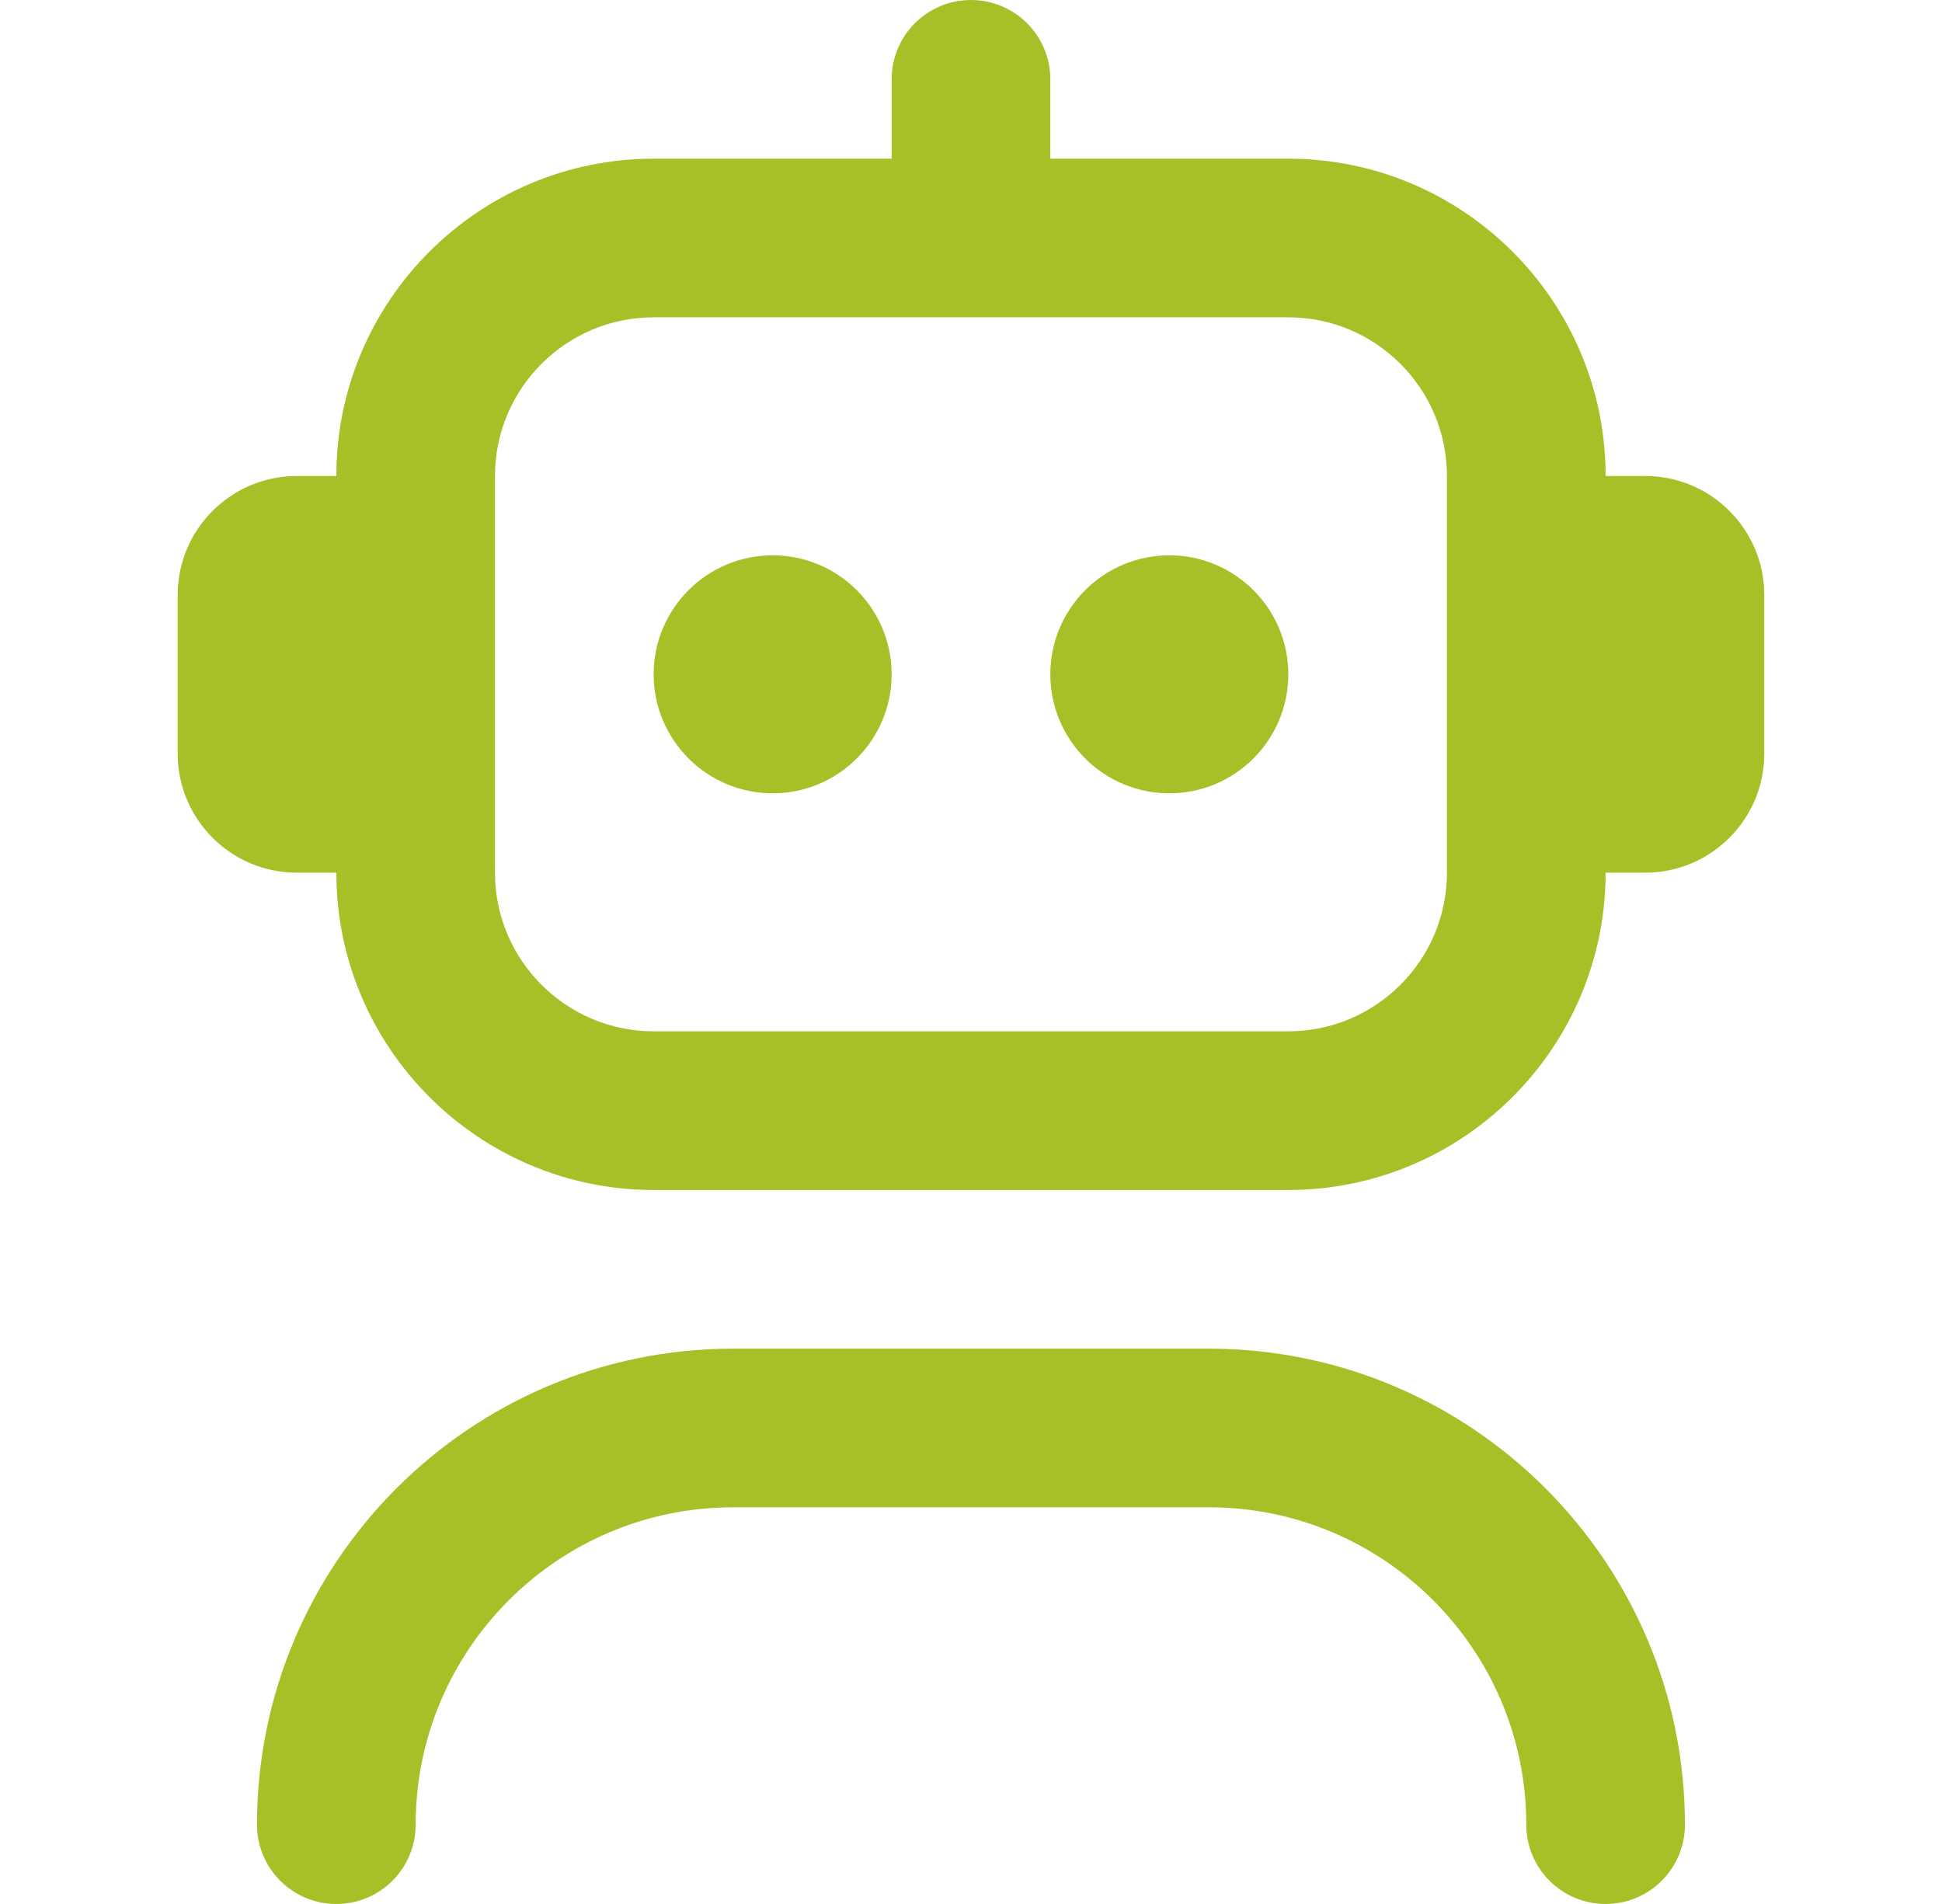 <svg width="51" height="50" viewBox="0 0 51 50" fill="none" xmlns="http://www.w3.org/2000/svg">
<g clip-path="url(#clip0_1767_6266)">
<path d="M44.249 47.917C44.249 49.069 43.316 50 42.166 50C41.016 50 40.083 49.069 40.083 47.917C40.083 43.321 36.345 39.583 31.749 39.583H19.249C14.653 39.583 10.916 43.321 10.916 47.917C10.916 49.069 9.983 50 8.833 50C7.683 50 6.749 49.069 6.749 47.917C6.749 41.023 12.356 35.417 19.249 35.417H31.749C38.643 35.417 44.249 41.023 44.249 47.917ZM46.333 15.625V19.792C46.333 21.515 44.931 22.917 43.208 22.917H42.166C42.166 27.512 38.428 31.25 33.833 31.25H17.166C12.57 31.25 8.833 27.512 8.833 22.917H7.791C6.068 22.917 4.666 21.515 4.666 19.792V15.625C4.666 13.902 6.068 12.5 7.791 12.5H8.833C8.833 7.904 12.57 4.167 17.166 4.167H23.416V2.083C23.416 0.931 24.349 0 25.499 0C26.649 0 27.583 0.931 27.583 2.083V4.167H33.833C38.428 4.167 42.166 7.904 42.166 12.5H43.208C44.931 12.5 46.333 13.902 46.333 15.625ZM37.999 12.5C37.999 10.202 36.131 8.333 33.833 8.333H17.166C14.868 8.333 12.999 10.202 12.999 12.5V22.917C12.999 25.215 14.868 27.083 17.166 27.083H33.833C36.131 27.083 37.999 25.215 37.999 22.917V12.5ZM20.291 14.583C18.566 14.583 17.166 15.983 17.166 17.708C17.166 19.433 18.566 20.833 20.291 20.833C22.016 20.833 23.416 19.433 23.416 17.708C23.416 15.983 22.016 14.583 20.291 14.583ZM30.708 14.583C28.983 14.583 27.583 15.983 27.583 17.708C27.583 19.433 28.983 20.833 30.708 20.833C32.433 20.833 33.833 19.433 33.833 17.708C33.833 15.983 32.433 14.583 30.708 14.583Z" fill="#A8C028"/>
</g>
<defs>
<clipPath id="clip0_1767_6266">
<rect width="50" height="50" fill="white" transform="translate(0.5)"/>
</clipPath>
</defs>
</svg>
